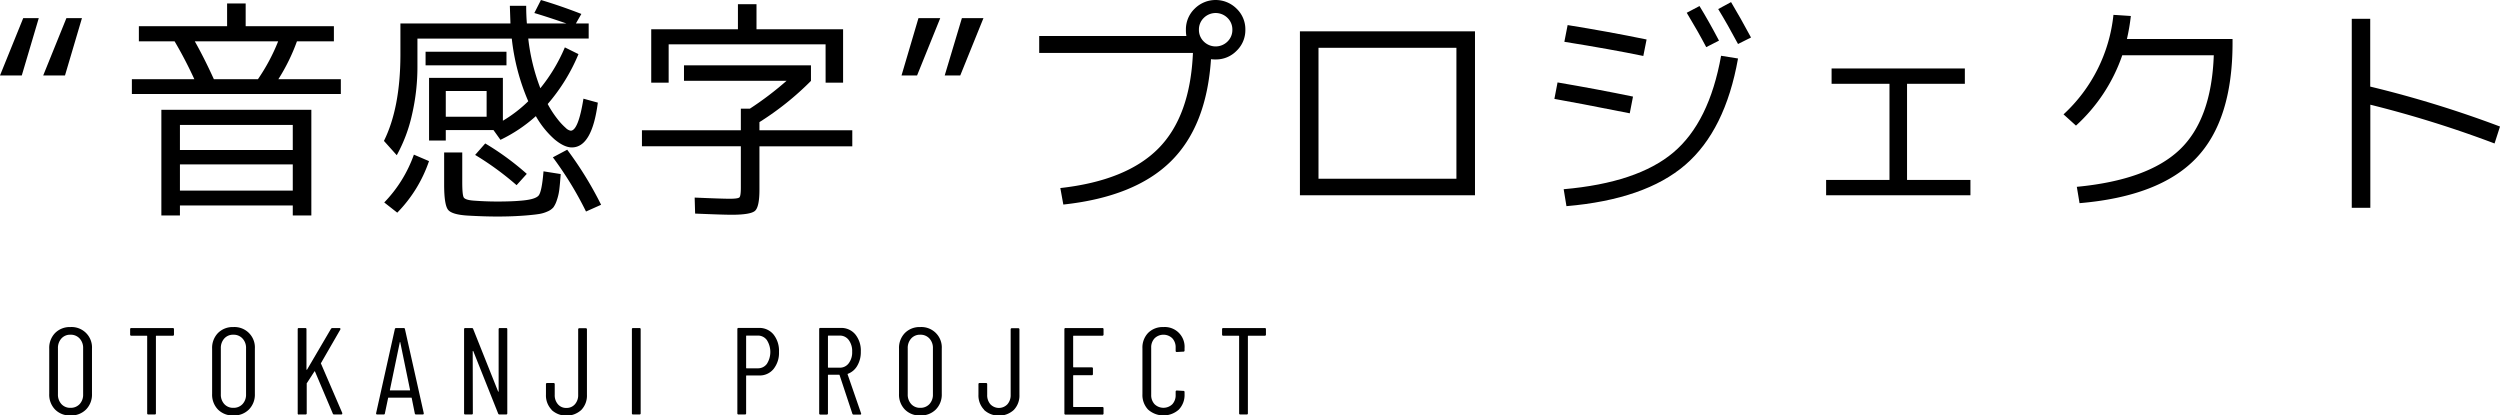 <svg xmlns="http://www.w3.org/2000/svg" viewBox="0 0 918.11 152.58"><title>アセット 1</title><g id="レイヤー_2" data-name="レイヤー 2"><g id="レイヤー_2-2" data-name="レイヤー 2"><path d="M8,27.71H0L8.53,6.65h5.71ZM30.1,6.65,23.87,27.71h-8L24.39,6.65Z"/><path d="M48.43,34.53V29.08H71.37Q68,21.75,64.12,15.18H51V9.63h32.4V1.28h6.82V9.63h32.4v5.55H109.05a70.39,70.39,0,0,1-6.82,13.9h22.94v5.45Zm10.83,5.8h55.08V79.12h-6.82V75.46H66.08v3.66H59.26Zm6.82,14.75h41.44V45.87H66.08Zm0,5.29V70h41.44V60.37ZM94.73,29.08a70.24,70.24,0,0,0,7.42-13.9H71.54q3.4,6,7,13.9Z"/><path d="M187.24,2.13h6q0,3.42.25,6.48H208q-7.43-2.55-11.77-3.83L198.66,0q7.17,2.13,14.84,5.12l-2,3.49h4.69v5.54H194a73.73,73.73,0,0,0,4.44,18.25,62.14,62.14,0,0,0,9-15l5,2.48A67.49,67.49,0,0,1,201.14,38.2a36.84,36.84,0,0,0,3.58,5.5A23.15,23.15,0,0,0,207.79,47a3.42,3.42,0,0,0,1.79,1q2.8,0,4.69-11.76l5.28,1.45Q217.42,54.15,210,54.14q-2.81,0-6.39-3a33.14,33.14,0,0,1-6.82-8.49,54.74,54.74,0,0,1-13,8.7l-2.56-3.58H163.71v3.83h-6.14v-23h27.11V44.34A49.11,49.11,0,0,0,194,37.18a79.5,79.5,0,0,1-6.05-23H153.3V24.56a77.52,77.52,0,0,1-2,17.56A55.68,55.68,0,0,1,145.71,57L141,51.75q6-12.11,6.05-31.46V8.61h40.41Q187.24,2.22,187.24,2.13ZM152,56.79l5.55,2.38A50,50,0,0,1,145.89,78.1l-4.78-3.75A48.51,48.51,0,0,0,152,56.79ZM156.29,24V19H186V24Zm6.82,32h6.65V66.85q0,4.77.55,5.67c.37.59,1.55,1,3.54,1.15s5.06.34,8.87.34c3.64,0,6.59-.12,8.87-.34q5.11-.44,6.26-1.92c.77-1,1.35-3.94,1.75-8.83l6.31,1c-.17,2.44-.34,4.35-.51,5.71a18.61,18.61,0,0,1-.9,3.88,9.52,9.52,0,0,1-1.27,2.64,5.79,5.79,0,0,1-2.14,1.5,12,12,0,0,1-3.07.93q-1.58.26-4.47.51-5.12.43-10.83.43-4.86,0-10.83-.34T164.52,77q-1.41-1.87-1.41-9.2Zm.6-13.13h15V33.42h-15Zm10.74,14.07,3.75-4.26a100.57,100.57,0,0,1,15.26,11.17L189.71,68A107.11,107.11,0,0,0,174.45,56.87Zm28.56.85,5.29-2.81A131.48,131.48,0,0,1,220.75,75.2l-5.54,2.48A128.07,128.07,0,0,0,203,57.72Z"/><path d="M251.19,29.67V24h46.63v5.71A106.72,106.72,0,0,1,278.9,44.85v3H313v5.89H278.9V69.66c0,4.21-.55,6.79-1.62,7.76s-4,1.45-8.62,1.45q-3,0-13.38-.43l-.17-5.88c6.53.28,10.83.43,12.87.43s3.24-.17,3.58-.52.51-1.53.51-3.58V53.72H235.75V47.83h36.32V39.9h3.33a119.27,119.27,0,0,0,13.47-10.23Zm52-13.38H245.56V30.35h-6.4V10.74H271V1.54h6.82v9.2h31.8V30.35H303.2Z"/><path d="M336.79,27.71h-5.71L337.3,6.65h8Zm15.86,0h-5.71l6.31-21.06h7.92Z"/><path d="M435.52,10.91a10.51,10.51,0,0,1,3.2-7.71,10.9,10.9,0,0,1,15.43,0,10.47,10.47,0,0,1,3.2,7.71,10.48,10.48,0,0,1-3.2,7.72,10.51,10.51,0,0,1-7.71,3.2,11.18,11.18,0,0,1-1.71-.09q-1.62,24.65-14.83,37.6T390.5,75.12l-1.1-6.06q24.3-2.72,36-14.53t12.7-35.09H381.64V13.22h54.05A11.79,11.79,0,0,1,435.52,10.91Zm15.27,4.35a5.92,5.92,0,0,0,1.79-4.35,5.92,5.92,0,0,0-1.79-4.34,6.18,6.18,0,0,0-8.7,0,5.92,5.92,0,0,0-1.79,4.34,5.92,5.92,0,0,0,1.79,4.35,6.18,6.18,0,0,0,8.7,0Z"/><path d="M484.21,71.71h-6.82V11.51h64.29v60.2Zm0-6.06h50.65V17.56H484.21Z"/><path d="M570.84,36.32,572,30.27q14.93,2.55,27.71,5.2l-1.19,6.14Q578.26,37.6,570.84,36.32Zm3.41,33.17Q601.36,67.11,614.53,56t17.53-35.52l6.22,1q-4.69,26.43-19.4,39.09T575.27,75.71Zm.25-54.14,1.2-6.14q14.84,2.38,29,5.29l-1.2,6.05Q591.48,18.07,574.5,15.35ZM619.44,4.69l4.69-2.47q3.5,5.72,7.16,12.7l-4.69,2.39Q623.52,11.43,619.44,4.69ZM631,3.33,635.72.77q3.42,5.72,7.33,13l-4.77,2.39Q634.53,9.12,631,3.33Z"/><path d="M672.64,25.15h48.94v5.63H700.35v35.3h23.28v5.63h-53V66.08h23.27V30.78H672.64Z"/><path d="M813,20.29H779.39a62.25,62.25,0,0,1-17,25.84L757.82,42A57.75,57.75,0,0,0,776.15,5.46l6.39.42a74.28,74.28,0,0,1-1.44,8.44h38.79v1.45q0,28.4-13.43,42.38T763.7,74.61l-1-6q26-2.48,37.73-13.6T813,20.29Z"/><path d="M870.45,6.91V31.8a401.81,401.81,0,0,1,47.66,14.67l-2,6.22a406,406,0,0,0-45.62-14.24V76.31h-6.82V6.91Z"/><path d="M20.24,150.41a7.82,7.82,0,0,1-2.16-5.76v-16.6a7.82,7.82,0,0,1,2.16-5.76,7.57,7.57,0,0,1,5.64-2.18,7.49,7.49,0,0,1,7.9,7.94v16.6a7.78,7.78,0,0,1-2.18,5.73,7.68,7.68,0,0,1-5.72,2.2A7.56,7.56,0,0,1,20.24,150.41Zm9-2a5,5,0,0,0,1.29-3.56V127.91a5.06,5.06,0,0,0-1.29-3.6,4.39,4.39,0,0,0-3.38-1.39,4.27,4.27,0,0,0-3.31,1.39,5.14,5.14,0,0,0-1.27,3.6v16.92a5.09,5.09,0,0,0,1.27,3.56,4.29,4.29,0,0,0,3.31,1.38A4.42,4.42,0,0,0,29.26,148.39Z"/><path d="M63.89,120.93v1.9a.4.4,0,0,1-.45.46h-6a.16.16,0,0,0-.18.18v28.3a.4.4,0,0,1-.46.45H54.5a.4.4,0,0,1-.45-.45v-28.3a.16.16,0,0,0-.18-.18H48.24a.4.4,0,0,1-.45-.46v-1.9a.4.4,0,0,1,.45-.46h15.2A.4.4,0,0,1,63.89,120.93Z"/><path d="M80.06,150.41a7.82,7.82,0,0,1-2.16-5.76v-16.6a7.82,7.82,0,0,1,2.16-5.76,7.59,7.59,0,0,1,5.65-2.18,7.49,7.49,0,0,1,7.89,7.94v16.6a7.78,7.78,0,0,1-2.18,5.73,7.67,7.67,0,0,1-5.71,2.2A7.59,7.59,0,0,1,80.06,150.41Zm9-2a5,5,0,0,0,1.3-3.56V127.91a5,5,0,0,0-1.3-3.6,4.38,4.38,0,0,0-3.37-1.39,4.28,4.28,0,0,0-3.32,1.39,5.14,5.14,0,0,0-1.27,3.6v16.92a5.09,5.09,0,0,0,1.27,3.56,4.3,4.3,0,0,0,3.32,1.38A4.41,4.41,0,0,0,89.08,148.39Z"/><path d="M109.33,151.77V120.93a.4.4,0,0,1,.46-.46h2.31a.4.4,0,0,1,.45.46v14.69a.18.18,0,0,0,.09.18c.07,0,.11,0,.14-.09l8.75-14.92a.69.69,0,0,1,.55-.32h2.54a.39.39,0,0,1,.36.16.38.38,0,0,1,0,.39l-7.08,12.29c-.06.12-.08.21,0,.27l7.8,18.1,0,.18c0,.24-.13.36-.41.36h-2.58a.5.5,0,0,1-.5-.36l-6.53-15.42c0-.12-.11-.12-.23,0l-2.81,4.35a.37.37,0,0,0,0,.23v10.75a.4.4,0,0,1-.45.45h-2.31A.4.4,0,0,1,109.33,151.77Z"/><path d="M152.33,151.81l-1.13-5.62a.17.17,0,0,0-.07-.14.29.29,0,0,0-.16,0h-8.21a.29.29,0,0,0-.16,0,.17.17,0,0,0-.07.14l-1.18,5.62a.42.42,0,0,1-.49.41h-2.32a.42.42,0,0,1-.34-.13.45.45,0,0,1-.07-.37L145,120.88a.47.47,0,0,1,.5-.41h2.72a.44.44,0,0,1,.5.41l6.9,30.84v.09a.36.36,0,0,1-.41.41h-2.36A.46.46,0,0,1,152.33,151.81Zm-9-8.43h7.13c.09,0,.13-.06.13-.18L147,125.73c0-.09-.06-.13-.09-.13s-.06,0-.09.13l-3.63,17.47C143.17,143.32,143.21,143.38,143.3,143.38Z"/><path d="M170.43,151.77V120.93a.4.4,0,0,1,.45-.46h2.4a.5.5,0,0,1,.5.37l9.12,22.86c0,.09.07.13.13.13s.09,0,.09-.13V120.93a.41.41,0,0,1,.46-.46h2.27a.4.4,0,0,1,.45.46v30.84a.4.4,0,0,1-.45.45h-2.41a.5.5,0,0,1-.5-.36L173.83,129c0-.09-.08-.13-.14-.11s-.09.07-.09.16l.05,22.72a.4.4,0,0,1-.46.45h-2.31A.4.4,0,0,1,170.43,151.77Z"/><path d="M202.58,150.48a7.57,7.57,0,0,1-2.08-5.56v-3.81a.4.4,0,0,1,.45-.45h2.31a.4.4,0,0,1,.46.45V145a5,5,0,0,0,1.18,3.47,3.91,3.91,0,0,0,3.12,1.34,4,4,0,0,0,3.11-1.34,5,5,0,0,0,1.2-3.47v-24a.4.4,0,0,1,.46-.46h2.31a.4.4,0,0,1,.45.46v24a7.57,7.57,0,0,1-2.08,5.56,8.11,8.11,0,0,1-10.89,0Z"/><path d="M232.06,151.77V120.93a.4.4,0,0,1,.45-.46h2.32a.4.4,0,0,1,.45.46v30.84a.4.4,0,0,1-.45.45h-2.32A.4.4,0,0,1,232.06,151.77Z"/><path d="M284.08,122.85a9.6,9.6,0,0,1,2,6.38,9.46,9.46,0,0,1-2,6.28,6.53,6.53,0,0,1-5.26,2.38H274.2a.17.17,0,0,0-.19.18v13.7a.4.4,0,0,1-.45.45h-2.31a.4.4,0,0,1-.46-.45V120.88a.4.4,0,0,1,.46-.45h7.48A6.66,6.66,0,0,1,284.08,122.85Zm-2.45,10.78a8.14,8.14,0,0,0,0-8.73,4,4,0,0,0-3.31-1.66H274.2a.17.17,0,0,0-.19.18v11.66a.17.17,0,0,0,.19.18h4.12A4,4,0,0,0,281.63,133.63Z"/><path d="M313,151.86l-4.67-14.11a.17.17,0,0,0-.18-.13h-3.91a.16.16,0,0,0-.18.18v14a.4.4,0,0,1-.45.45h-2.31a.4.4,0,0,1-.46-.45V120.88a.4.4,0,0,1,.46-.45h7.48a6.68,6.68,0,0,1,5.35,2.4,9.44,9.44,0,0,1,2,6.31,9.8,9.8,0,0,1-1.27,5.12,6.62,6.62,0,0,1-3.44,3,.17.17,0,0,0-.14.23l4.94,14.28.05.18c0,.22-.14.32-.41.32h-2.36A.52.52,0,0,1,313,151.86Zm-8.94-28.44v11.43a.16.16,0,0,0,.18.18h4.09a4,4,0,0,0,3.35-1.61,6.61,6.61,0,0,0,1.27-4.24,6.78,6.78,0,0,0-1.27-4.33,4.05,4.05,0,0,0-3.35-1.61h-4.09A.16.16,0,0,0,304.08,123.42Z"/><path d="M332.32,150.41a7.82,7.82,0,0,1-2.16-5.76v-16.6a7.82,7.82,0,0,1,2.16-5.76,7.57,7.57,0,0,1,5.64-2.18,7.49,7.49,0,0,1,7.9,7.94v16.6a7.78,7.78,0,0,1-2.18,5.73,7.68,7.68,0,0,1-5.72,2.2A7.56,7.56,0,0,1,332.32,150.41Zm9-2a5,5,0,0,0,1.29-3.56V127.91a5.06,5.06,0,0,0-1.29-3.6,4.39,4.39,0,0,0-3.38-1.39,4.27,4.27,0,0,0-3.31,1.39,5.14,5.14,0,0,0-1.27,3.6v16.92a5.09,5.09,0,0,0,1.27,3.56,4.29,4.29,0,0,0,3.31,1.38A4.42,4.42,0,0,0,341.34,148.39Z"/><path d="M361.41,150.48a7.57,7.57,0,0,1-2.08-5.56v-3.81a.4.4,0,0,1,.45-.45h2.31a.4.4,0,0,1,.45.45V145a5.07,5.07,0,0,0,1.18,3.47,4.3,4.3,0,0,0,6.24,0,5,5,0,0,0,1.2-3.47v-24a.4.4,0,0,1,.46-.46h2.31a.4.4,0,0,1,.45.46v24a7.57,7.57,0,0,1-2.08,5.56,8.11,8.11,0,0,1-10.89,0Z"/><path d="M404.81,123.29H394.29a.16.16,0,0,0-.18.18v11.24c0,.13.06.19.18.19h6.62a.4.4,0,0,1,.46.45v2a.4.4,0,0,1-.46.45h-6.62c-.12,0-.18.06-.18.19v11.29a.16.16,0,0,0,.18.18h10.52a.4.4,0,0,1,.46.45v1.91a.4.4,0,0,1-.46.45H391.34a.4.4,0,0,1-.45-.45V120.93a.4.4,0,0,1,.45-.46h13.47a.4.4,0,0,1,.46.46v1.9A.41.41,0,0,1,404.81,123.29Z"/><path d="M421.66,150.45a7.78,7.78,0,0,1-2.11-5.71V127.91a7.73,7.73,0,0,1,2.11-5.67,7.55,7.55,0,0,1,5.6-2.13,7.27,7.27,0,0,1,7.76,7.8v.77a.4.4,0,0,1-.45.46l-2.36.13a.4.4,0,0,1-.46-.45v-1.14a4.83,4.83,0,0,0-1.22-3.44,4.67,4.67,0,0,0-6.51,0,4.8,4.8,0,0,0-1.25,3.44V145a4.83,4.83,0,0,0,1.25,3.45,4.7,4.7,0,0,0,6.51,0,4.85,4.85,0,0,0,1.22-3.45v-1.13a.41.41,0,0,1,.46-.46l2.36.14a.4.4,0,0,1,.45.45v.73a7.71,7.71,0,0,1-2.13,5.71,8.47,8.47,0,0,1-11.23,0Z"/><path d="M464.91,120.93v1.9a.4.4,0,0,1-.45.46h-6a.16.16,0,0,0-.18.18v28.3a.4.4,0,0,1-.46.45h-2.31a.4.4,0,0,1-.45-.45v-28.3c0-.12-.06-.18-.19-.18h-5.62a.4.4,0,0,1-.45-.46v-1.9a.4.4,0,0,1,.45-.46h15.2A.4.4,0,0,1,464.91,120.93Z"/></g></g></svg>